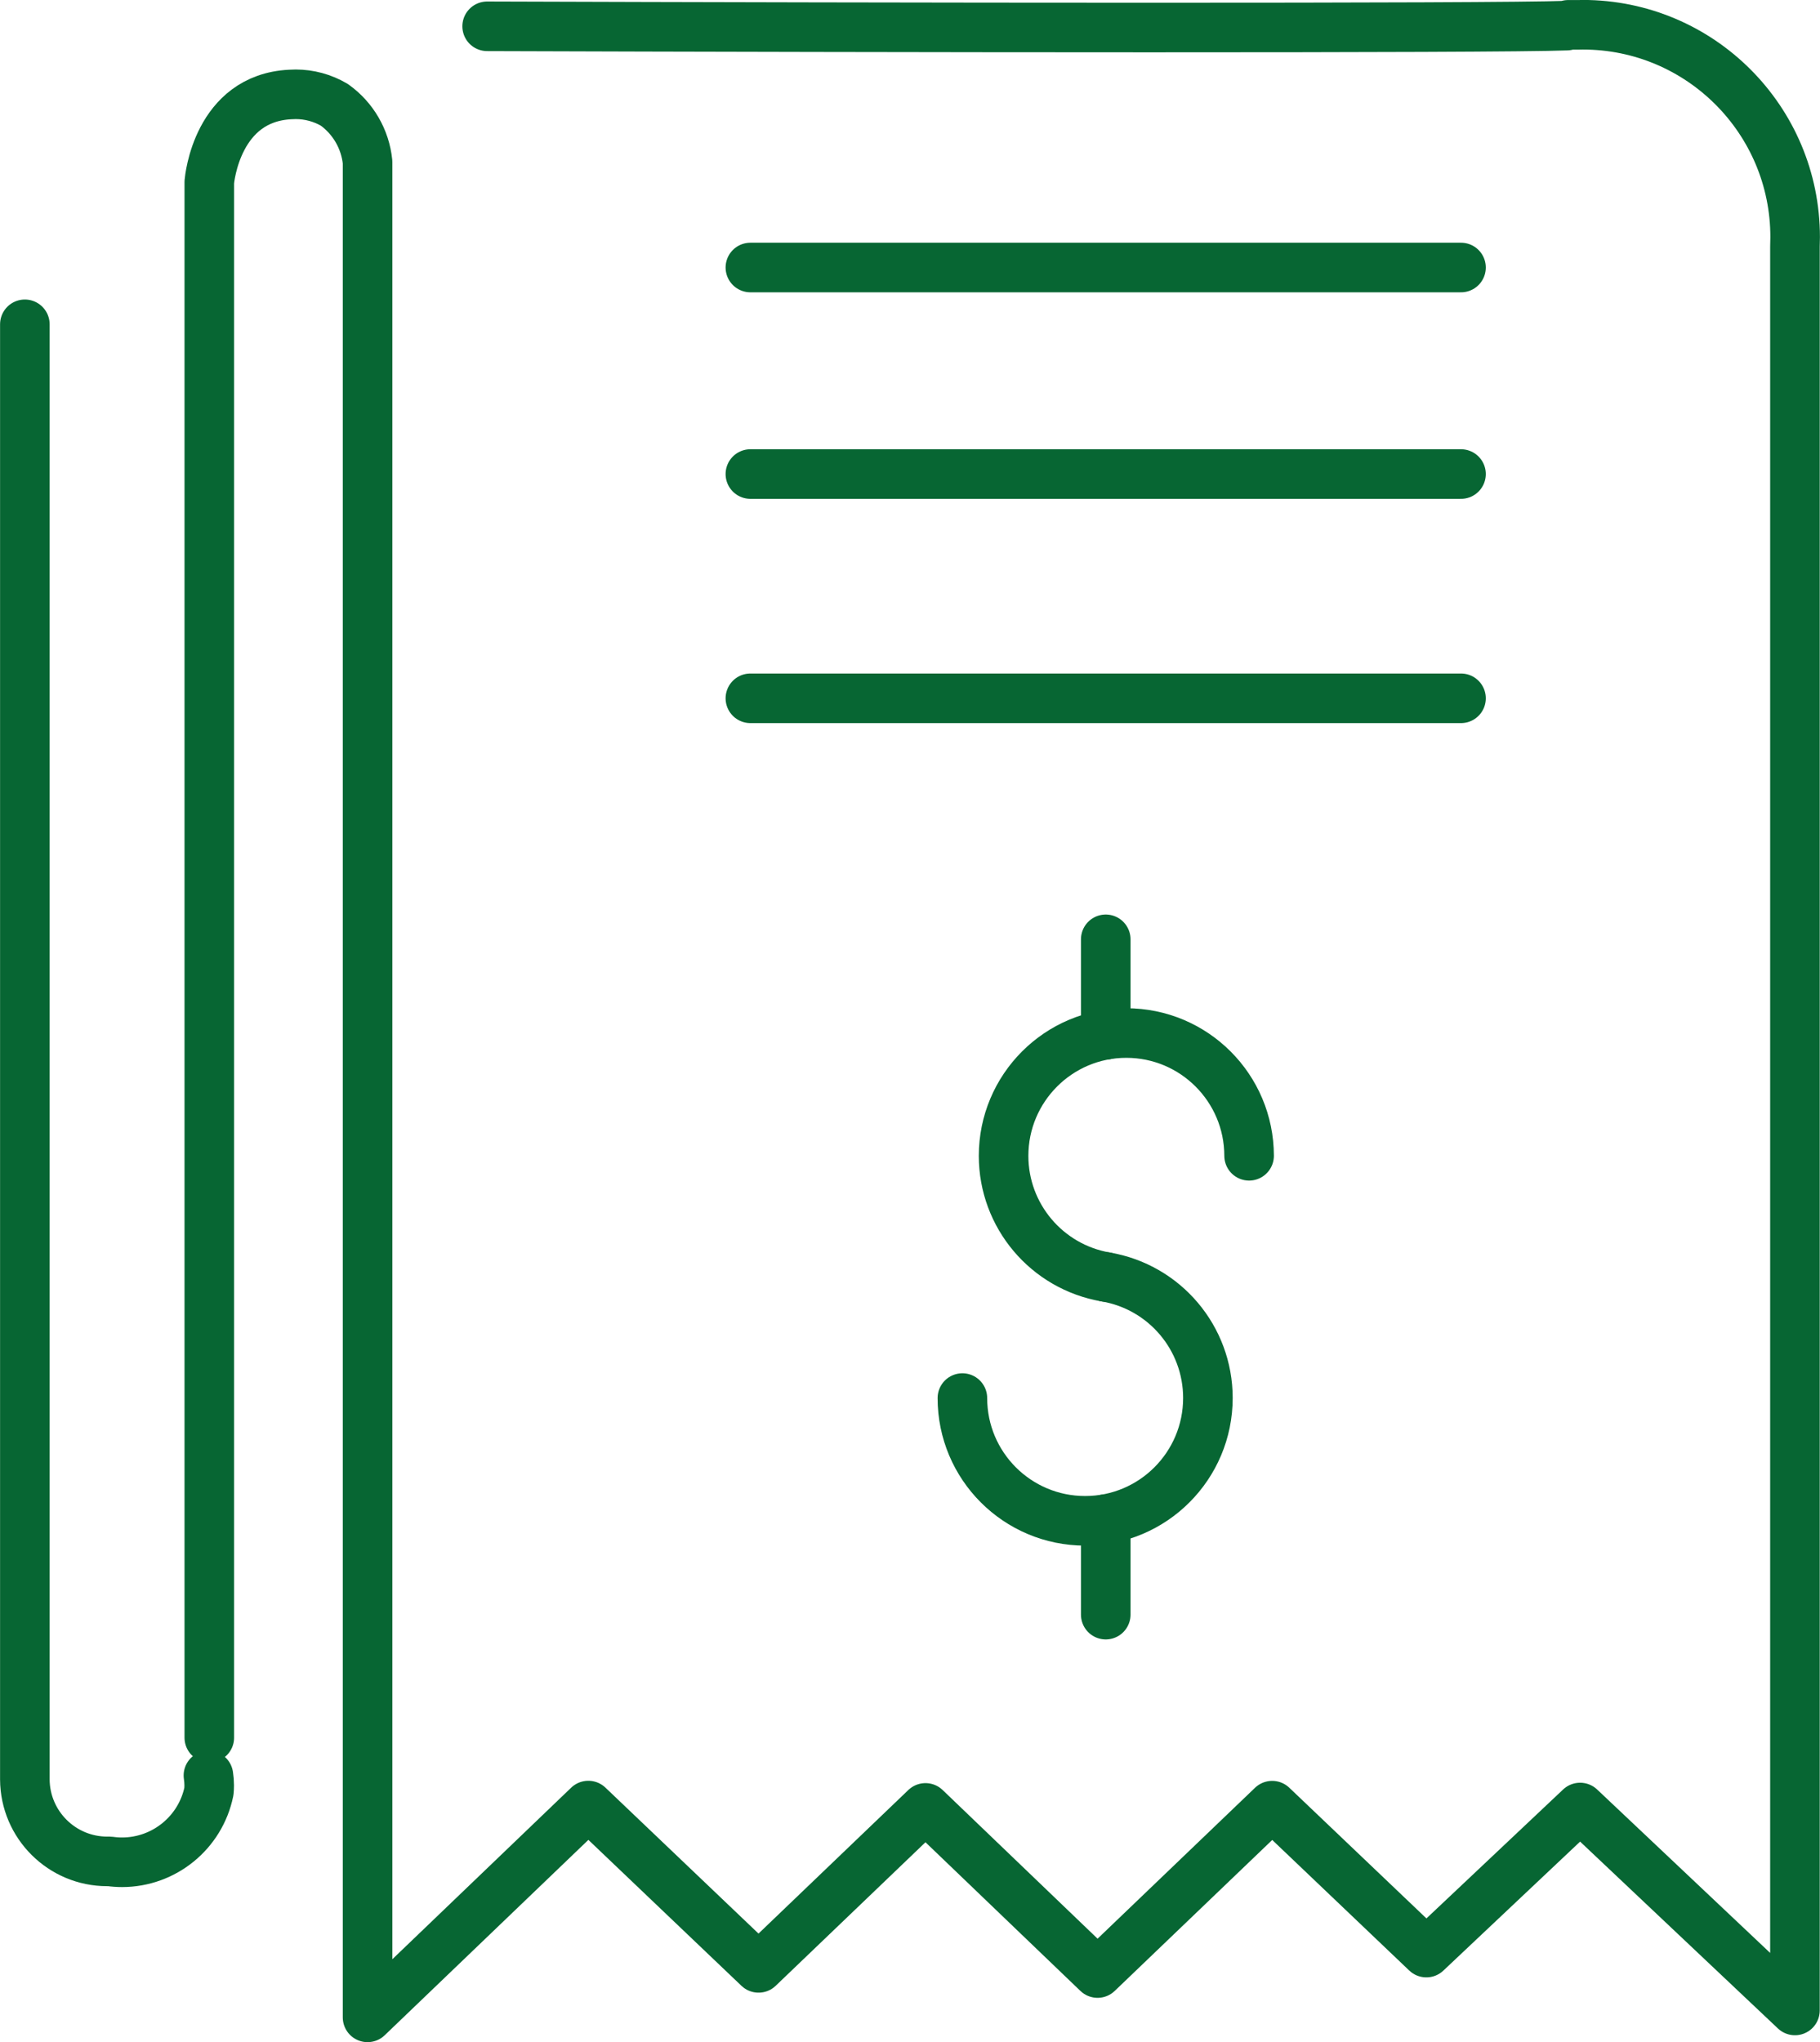 <?xml version="1.0" encoding="UTF-8"?>
<!DOCTYPE svg PUBLIC "-//W3C//DTD SVG 1.0//EN" "http://www.w3.org/TR/2001/REC-SVG-20010904/DTD/svg10.dtd">
<!-- Creator: CorelDRAW -->
<svg xmlns="http://www.w3.org/2000/svg" xml:space="preserve" width="9.707mm" height="10.889mm" version="1.0" style="shape-rendering:geometricPrecision; text-rendering:geometricPrecision; image-rendering:optimizeQuality; fill-rule:evenodd; clip-rule:evenodd"
viewBox="0 0 186.88 209.64"
 xmlns:xlink="http://www.w3.org/1999/xlink"
 xmlns:xodm="http://www.corel.com/coreldraw/odm/2003">
 <defs>
  <style type="text/css">
   <![CDATA[
    .str0 {stroke:#076633;stroke-width:5.09;stroke-linecap:round;stroke-linejoin:round;stroke-miterlimit:22.926}
    .fil0 {fill:none}
    .fil1 {fill:none;fill-rule:nonzero}
   ]]>
  </style>
 </defs>
 <g id="Camada_x0020_1">
  <g id="_2287713868688">
   <g>
    <g>
     <path class="fil0 str0" d="M50.02 2.7c41.26,0.14 103.2,0.22 110.86,-0.07l0.14 -0.08 1.05 -0c0.15,-0.01 0.31,-0.01 0.46,-0.01 12.04,0 21.8,9.76 21.8,21.8 0,0.31 -0.01,0.63 -0.02,0.94l0 181.09 -22.06 -20.83 -15.79 14.89 -15.83 -15.08 -17.93 17.18 -17.67 -16.95 -17.14 16.42 -17.48 -16.66 -22.67 21.74 0 -190.45c-0.24,-2.35 -1.48,-4.49 -3.41,-5.87 -1.21,-0.71 -2.58,-1.08 -3.97,-1.08 -0.19,0 -0.38,0.01 -0.57,0.02 -7.49,0.38 -8.27,8.66 -8.3,8.99l0 159.68"/>
     <line class="fil1 str0" x1="77.05" y1="27.46" x2="150.02" y2= "27.46" />
     <line class="fil1 str0" x1="77.05" y1="48.66" x2="150.02" y2= "48.66" />
     <line class="fil1 str0" x1="77.05" y1="71.68" x2="150.02" y2= "71.68" />
     <path class="fil1 str0" d="M2.55 33.29l0 149.36 0 0c0.02,4.65 3.8,8.42 8.46,8.42 0.08,0 0.17,-0 0.25,-0 0.42,0.06 0.85,0.09 1.27,0.09 4.32,0 8.05,-3.04 8.92,-7.27 0.02,-0.21 0.03,-0.42 0.03,-0.63 0,-0.34 -0.03,-0.68 -0.08,-1.01"/>
     <g>
      <path class="fil1 str0" d="M113.54 131.08c6.06,1.03 10.49,6.28 10.49,12.42 0,6.96 -5.64,12.61 -12.61,12.61 -6.96,0 -12.6,-5.64 -12.6,-12.6"/>
      <path class="fil1 str0" d="M113.54 131.08c-6.06,-1.04 -10.49,-6.29 -10.49,-12.43 0,-6.96 5.64,-12.61 12.6,-12.61 6.96,0 12.6,5.64 12.61,12.6"/>
      <line class="fil1 str0" x1="113.54" y1="155.94" x2="113.54" y2= "165.74" />
      <line class="fil1 str0" x1="113.54" y1="96.42" x2="113.54" y2= "106.22" />
     </g>
    </g>
   </g>
  </g>
 </g>
</svg>
